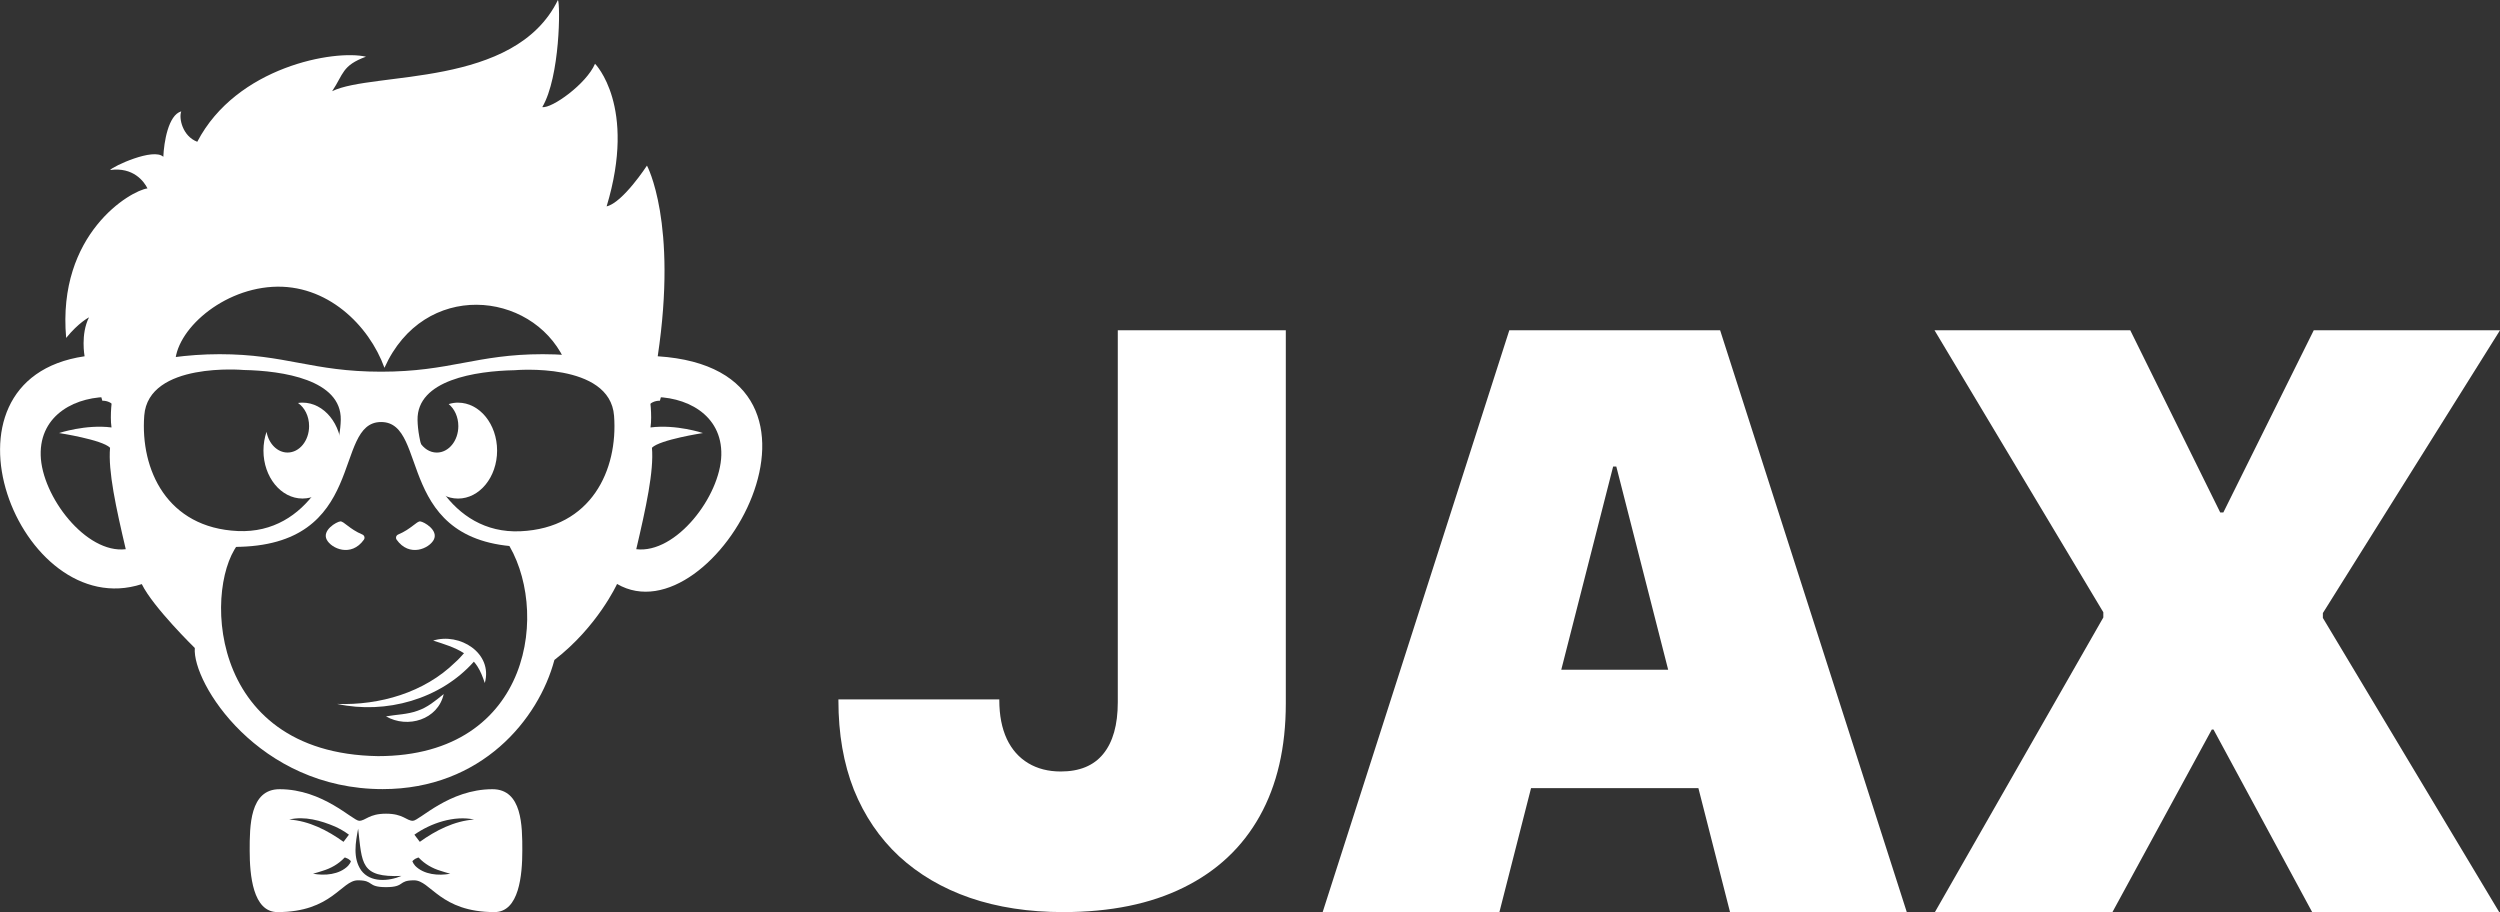 <svg width="984" height="359" viewBox="0 0 984 359" fill="none" xmlns="http://www.w3.org/2000/svg">
<rect x="0" y="0" width="984" height="359" fill="#333333" stroke="none"/>
<g clip-path="url(#clip0_1695_24)">
<path d="M119.067 158.474C118.472 158.474 117.876 158.524 117.293 158.611C119.898 160.389 121.66 163.796 121.66 167.712C121.66 173.457 117.864 178.12 113.187 178.12C109.143 178.12 105.756 174.626 104.913 169.963C104.131 172.226 103.697 174.725 103.697 177.349C103.697 187.769 110.582 196.224 119.067 196.224C127.552 196.224 134.437 187.769 134.437 177.349C134.437 166.929 127.552 158.474 119.067 158.474Z" fill="#FFFFFF"/>
<path d="M180.275 158.474C179.01 158.474 177.782 158.685 176.603 159.046C178.886 160.911 180.399 164.094 180.399 167.725C180.399 173.47 176.603 178.132 171.927 178.132C169.16 178.132 166.716 176.503 165.178 173.992C165.017 175.086 164.917 176.205 164.917 177.361C164.917 187.781 171.802 196.237 180.288 196.237C188.773 196.237 195.658 187.781 195.658 177.361C195.658 166.942 188.773 158.486 180.288 158.486L180.275 158.474Z" fill="#FFFFFF"/>
<path d="M143.233 212.401C143.729 211.704 143.419 210.71 142.625 210.386C137.502 208.235 135.331 205.102 133.941 205.226C132.428 205.375 126.709 208.708 128.595 212.401C130.368 215.882 138.221 219.488 143.245 212.401H143.233Z" fill="#FFFFFF"/>
<path d="M156.11 212.401C155.614 211.704 155.924 210.71 156.718 210.386C161.841 208.235 164.012 205.102 165.401 205.226C166.915 205.375 172.634 208.708 170.748 212.401C168.974 215.882 161.122 219.488 156.097 212.401H156.11Z" fill="#FFFFFF"/>
<path d="M170.475 252.128C174.668 253.471 179.022 254.777 182.632 257.102C181.504 258.37 180.35 259.676 179.109 260.745C166.964 272.607 149.448 277.643 132.701 277.071C151.855 281.212 173.328 275.268 186.515 260.434C187.012 261.006 187.495 261.628 187.917 262.299C189.145 264.177 189.989 266.39 190.82 268.84C194.095 257.015 180.883 248.883 170.463 252.141L170.475 252.128Z" fill="#FFFFFF"/>
<path d="M151.929 281.958C156.196 281.224 160.327 281.212 164.272 279.782C168.267 278.451 171.257 275.915 174.643 273.179C172.398 283.288 160.402 286.857 151.929 281.958Z" fill="#FFFFFF"/>
<path d="M193.847 310.631C176.727 310.631 165.042 323.065 162.498 323.065C159.955 323.065 158.74 320.268 151.941 320.268C145.143 320.268 143.915 323.065 141.384 323.065C138.854 323.065 127.168 310.631 110.036 310.631C98.276 310.631 98.276 325.179 98.276 334.778C98.276 344.377 99.504 359 109.23 359C130.641 359 134.338 346.491 140.863 346.491C147.389 346.491 144.275 349.177 151.929 349.177C159.583 349.177 156.469 346.491 162.995 346.491C169.52 346.491 173.229 359 194.628 359C204.354 359 205.582 344.377 205.582 334.778C205.582 325.179 205.582 310.631 193.822 310.631H193.847ZM131.894 325.341C133.792 326.224 135.641 327.256 137.34 328.536L135.207 331.346C128.979 326.858 121.61 323.09 113.832 322.568C119.861 321.138 126.299 322.966 131.894 325.341ZM137.043 340.747C133.569 344.303 127.788 344.738 123.211 343.893C124.501 343.557 125.754 343.159 126.969 342.761C130.257 341.779 133.222 340.088 135.541 337.638C135.715 337.439 135.777 337.514 136.137 337.638C136.335 337.7 136.844 337.949 137.055 338.048C137.365 338.285 137.998 338.708 138.122 339.006C137.899 339.628 137.477 340.249 137.043 340.734V340.747ZM142.141 342.55C138.804 337.7 139.958 331.521 140.963 326.161C142.563 339.914 141.819 345.447 158.032 344.763C153.033 346.877 145.788 347.523 142.141 342.55ZM163.392 340.747C162.957 340.249 162.536 339.628 162.312 339.018C162.436 338.72 163.081 338.297 163.379 338.061C163.603 337.961 164.111 337.713 164.297 337.651C164.657 337.514 164.719 337.439 164.893 337.651C167.212 340.1 170.177 341.791 173.465 342.773C174.681 343.159 175.933 343.557 177.224 343.905C172.646 344.75 166.865 344.303 163.392 340.759V340.747ZM165.24 331.346L163.106 328.536C169.495 323.985 178.836 320.864 186.615 322.568C178.836 323.103 171.468 326.87 165.24 331.346Z" fill="#FFFFFF"/>
<path d="M258.876 140.245C266.791 87.388 254.646 65.18 254.646 65.18C254.646 65.18 245.168 79.753 238.767 81.233C250.726 41.654 234.202 25.092 234.202 25.092C230.815 33.038 217.194 42.774 213.448 42.152C220.482 30.19 220.581 1.517 219.601 0C202.63 34.803 146.843 28.002 130.728 35.898C135.244 29.158 134.562 25.801 144.039 22.319C131.783 19.447 93.103 26.174 77.646 55.805C71.79 53.591 70.314 46.417 71.344 43.831C66.233 45.248 64.521 56.029 64.285 61.723C60.414 58.043 44.536 65.429 43.32 66.921C52.475 65.653 56.718 71.447 58.045 74.157C51.483 74.991 22.417 91.926 26.039 133.009C30.915 126.99 35.033 124.901 35.033 124.901C31.659 131.554 33.296 140.233 33.296 140.233C-29.76 149.434 7.704 245.538 55.812 229.908C60.253 238.998 76.678 255.05 76.678 255.05C75.586 268.728 101.687 310.594 150.614 310.594C189.592 310.594 212.033 283.015 218.211 259.763C235.232 246.657 242.873 229.846 242.873 229.846C281.107 252.103 341.05 145.53 258.901 140.233L258.876 140.245ZM16.016 179.164C15.606 163.037 30.158 155.701 44.213 156.273C44.213 156.273 43.159 163.36 43.891 168.247C33.73 166.941 23.248 170.448 23.248 170.448C23.248 170.448 40.231 173.059 43.32 176.23C42.501 185.431 45.677 199.88 49.498 216.168C33.817 218.046 16.425 195.291 16.016 179.164ZM199.057 212.6C216.661 238.736 209.875 297.612 148.803 297.612C79.891 296.556 80.313 227.906 94.753 212.998L75.103 209.479L65.203 202.267L59.608 190.094L50.503 155.303C50.503 155.303 55.614 151.498 69.036 144.771C67.436 131.802 85.808 114.183 107.22 112.902C128.632 111.622 145.243 127.96 151.321 144.771C166.841 110.155 209.031 114.407 221.958 141.19C221.958 141.19 242.104 148.626 247.823 155.303C243.791 216.268 222.169 210.896 199.057 212.6ZM250.428 216.168C254.249 199.88 257.412 185.431 256.606 176.23C259.695 173.059 276.678 170.448 276.678 170.448C276.678 170.448 266.195 166.941 256.035 168.247C256.767 163.36 255.713 156.273 255.713 156.273C269.768 155.701 284.32 163.037 283.91 179.164C283.501 195.291 266.109 218.046 250.428 216.168Z" fill="#FFFFFF"/>
<path d="M259.744 147.258C259.744 147.258 239.697 139.412 213.596 139.412C187.495 139.412 177.199 146.301 150.006 146.301C122.814 146.301 112.505 139.412 86.416 139.412C60.328 139.412 40.268 147.258 40.268 147.258C40.268 147.258 38.345 151.523 40.268 157.715C57.846 157.715 38.755 215.261 92.048 215.261C145.342 215.261 130.641 166.108 150.006 166.108C169.371 166.108 154.671 215.261 207.964 215.261C261.258 215.261 242.166 157.715 259.744 157.715C261.667 151.523 259.744 147.258 259.744 147.258ZM93.636 209.019C65.736 207.775 55.179 184.859 56.779 163.572C58.38 142.272 95.906 145.629 95.906 145.629C111.227 145.928 134.425 149.434 134.127 165.238C133.83 181.042 121.523 210.262 93.636 209.019ZM204.838 209.106C176.938 210.349 164.645 181.129 164.347 165.325C164.049 149.521 187.247 146.015 202.568 145.716C202.568 145.716 240.094 142.359 241.695 163.659C243.295 184.959 232.738 207.862 204.838 209.106Z" fill="#FFFFFF"/>
</g>
<path d="M418.437 359C404.92 359 392.702 357.129 381.783 353.388C370.969 349.647 361.663 344.191 353.864 337.02C346.169 329.849 340.242 321.119 336.083 310.83C332.028 300.542 330 288.85 330 275.756V275.288H393.326V275.6C393.326 281.523 394.313 286.616 396.289 290.877C398.265 295.034 401.072 298.204 404.712 300.386C408.351 302.568 412.614 303.66 417.502 303.66C424.884 303.66 430.447 301.373 434.191 296.801C438.038 292.124 439.962 285.317 439.962 276.379V130H506.095V276.847C506.095 294.202 502.663 309.012 495.801 321.275C488.938 333.538 478.955 342.892 465.854 349.335C452.856 355.778 437.05 359 418.437 359Z" fill="#FFFFFF"/>
<path d="M520.601 359L594.064 130H656.454V183.626H634.93L590.165 359H520.601ZM566.769 310.207L580.495 263.596H690.612L704.338 310.207H566.769ZM680.942 359L636.177 183.626V130H677.043L750.507 359H680.942Z" fill="#FFFFFF"/>
<path d="M761.581 359L842.843 216.83L827.87 271.703V240.993L761.425 130H838.476L873.882 201.709H904.609L862.028 228.054L910.692 130H984L914.28 241.304V272.014L898.838 217.453L983.688 359H910.068L871.231 287.135H840.504L884.488 261.57L831.457 359H761.581Z" fill="#FFFFFF"/>
<defs>
<clipPath id="clip0_1695_24">
<rect width="300" height="359" fill="white"/>
</clipPath>
</defs>
</svg>
